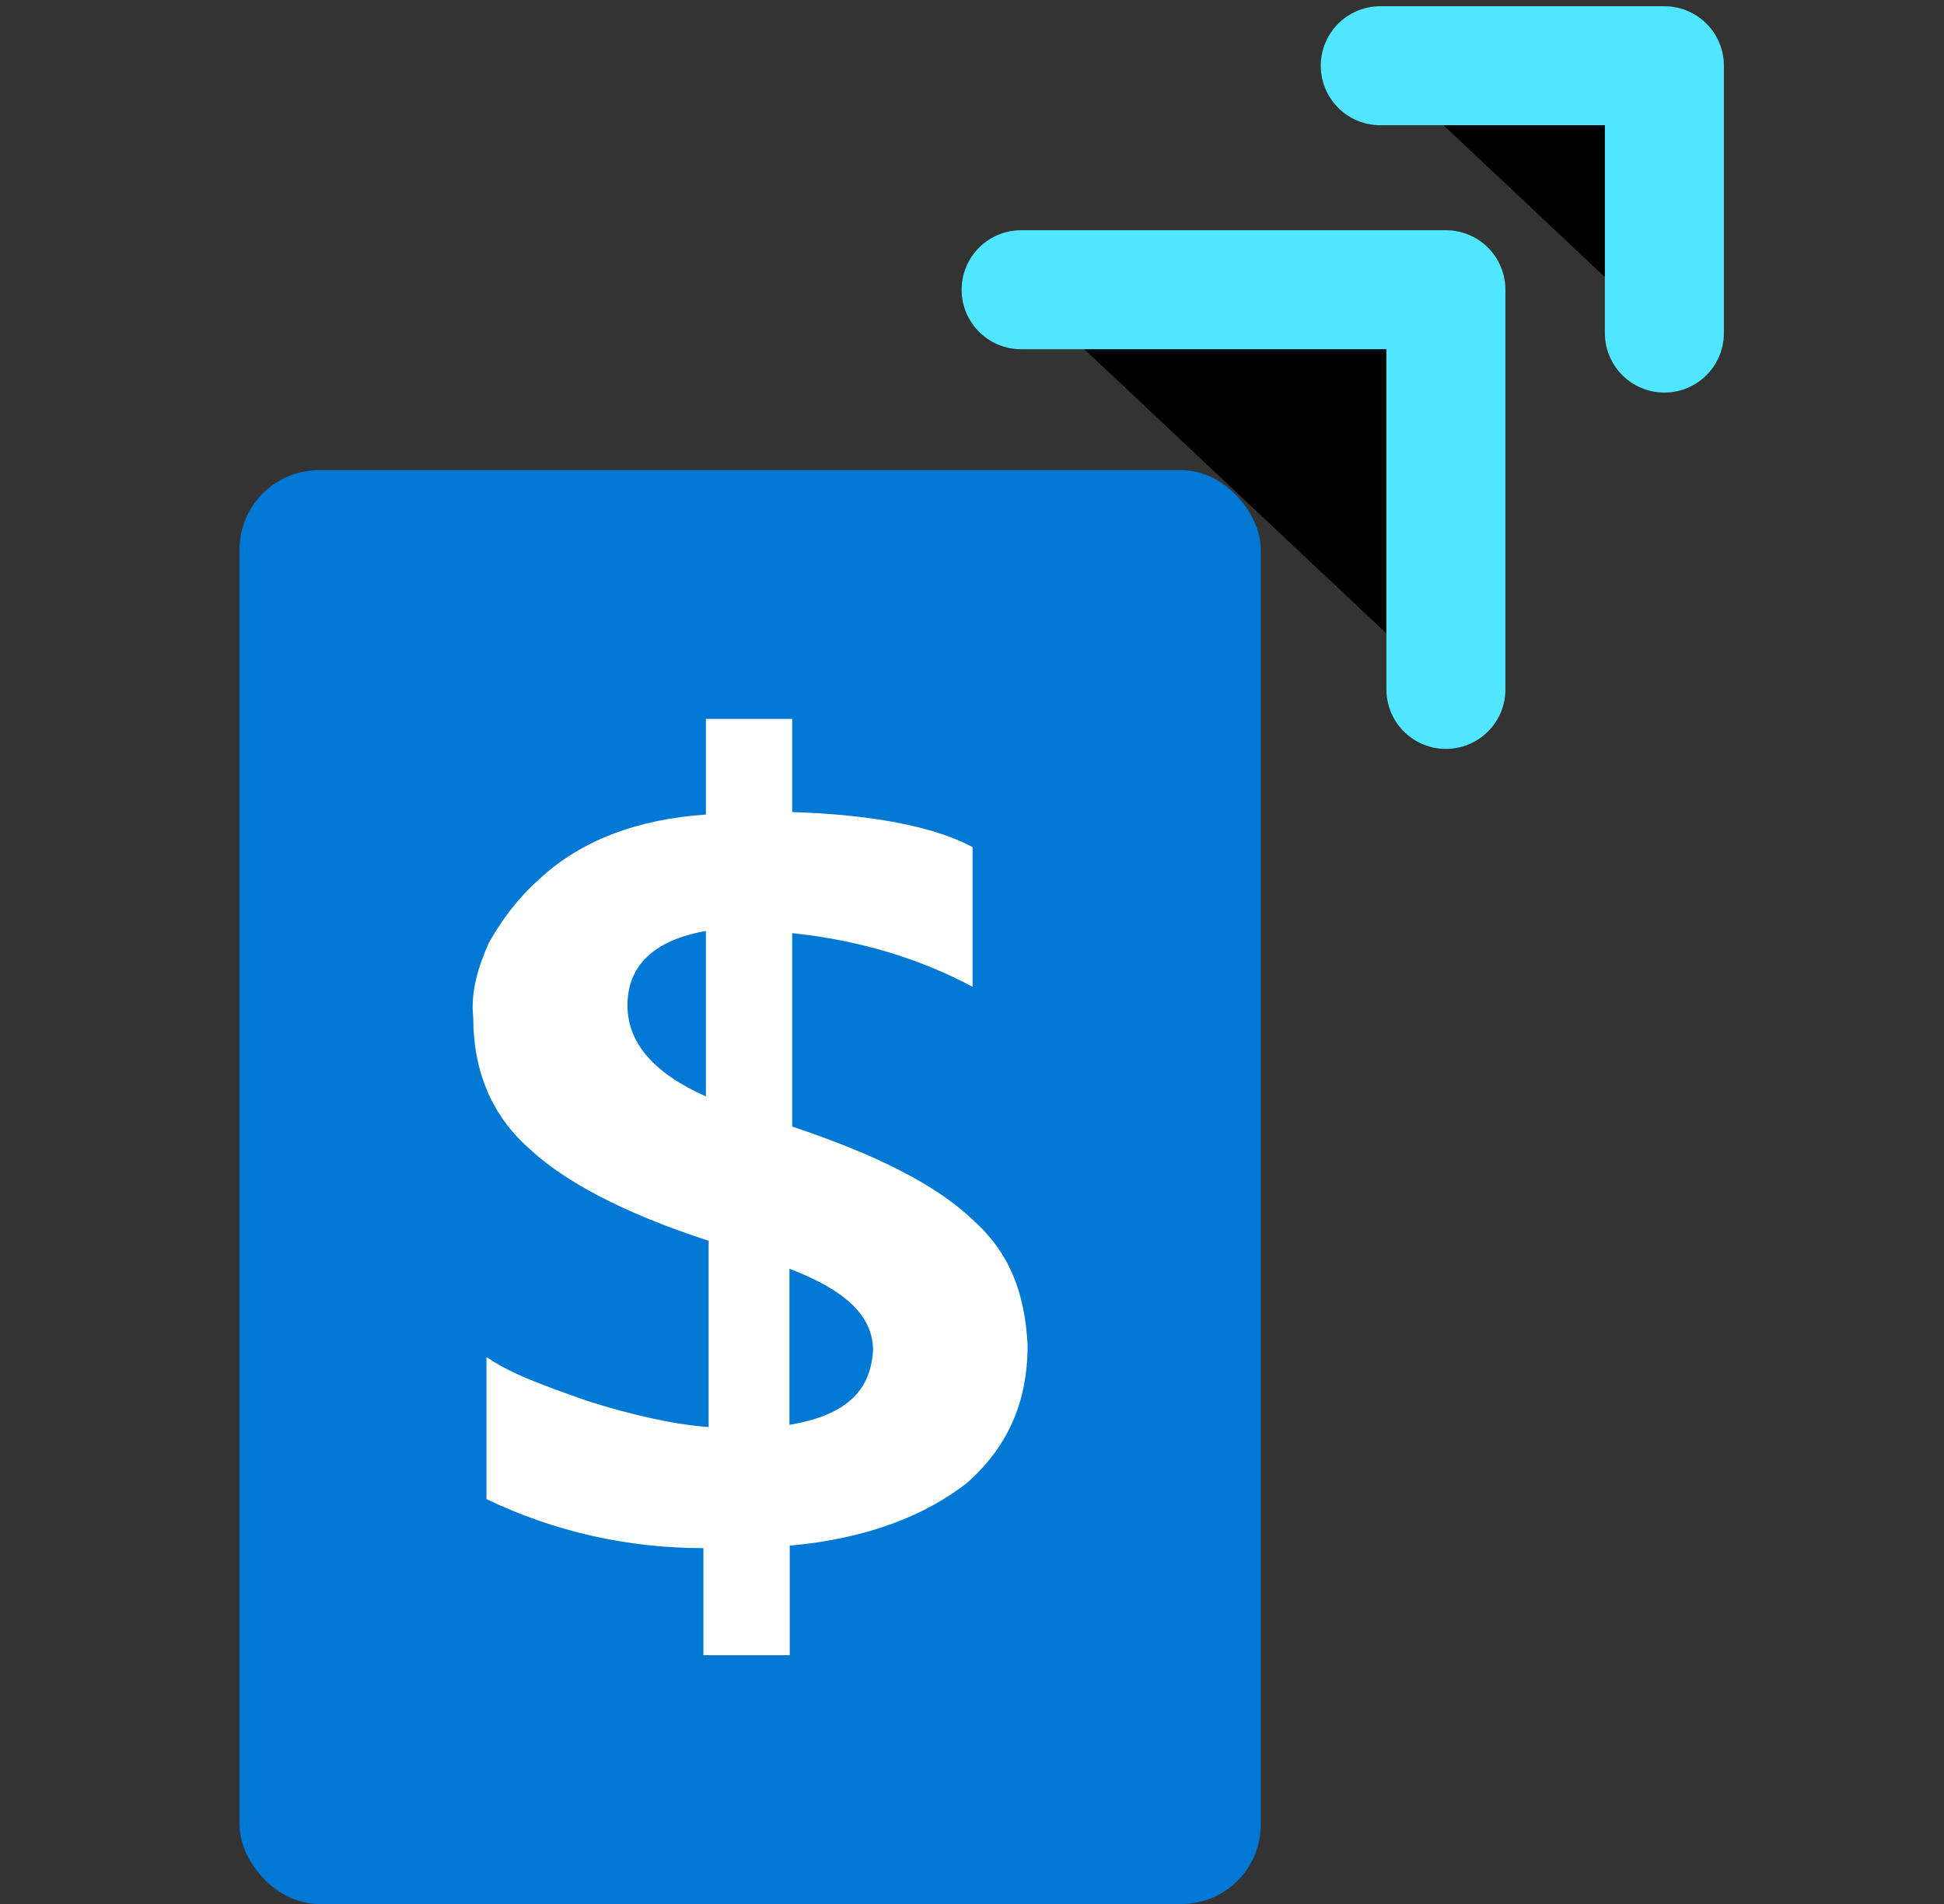<svg data-slug-id="pricing17" viewBox="0 0 49 48" xmlns="http://www.w3.org/2000/svg">
<rect x="0" y="0" width="49" height="48" fill="#333333" stroke="none"/>
<path d="M25.738 7.304H36.445V17.38" stroke="#50E6FF" stroke-width="3" stroke-linecap="round" stroke-linejoin="round"/>
<path d="M34.791 1.657H41.952V8.397" stroke="#50E6FF" stroke-width="3" stroke-linecap="round" stroke-linejoin="round"/>
<rect x="6.037" y="11.854" width="25.742" height="36.147" rx="2" fill="#0078D4"/>
<path d="M24.515 30.748C23.593 29.865 22.075 29.105 19.968 28.401V23.525C21.68 23.704 23.198 24.174 24.515 24.878V21.356C23.524 20.825 21.944 20.535 19.968 20.472V18.124H17.792V20.535C16.08 20.652 14.631 21.184 13.578 22.178C13.051 22.648 12.656 23.18 12.323 23.767C12.059 24.354 11.858 25.003 11.928 25.645C11.928 26.999 12.393 28.11 13.314 28.932C14.174 29.754 15.685 30.576 17.861 31.28V35.976C17.002 35.914 15.948 35.679 14.833 35.327C13.647 34.913 12.857 34.623 12.261 34.209V37.793C13.973 38.614 15.816 39.029 17.73 39.029V41.729H19.906V38.967C21.882 38.787 23.33 38.2 24.384 37.378C25.375 36.494 25.902 35.383 25.902 33.911C25.832 32.572 25.437 31.57 24.515 30.748ZM17.792 27.641C16.475 27.054 15.816 26.287 15.816 25.348C15.816 24.347 16.475 23.704 17.792 23.47V27.641ZM19.899 35.921V31.985C21.285 32.517 22.006 33.159 22.006 34.043C21.944 35.099 21.285 35.686 19.899 35.921Z" fill="white"/>
</svg>
